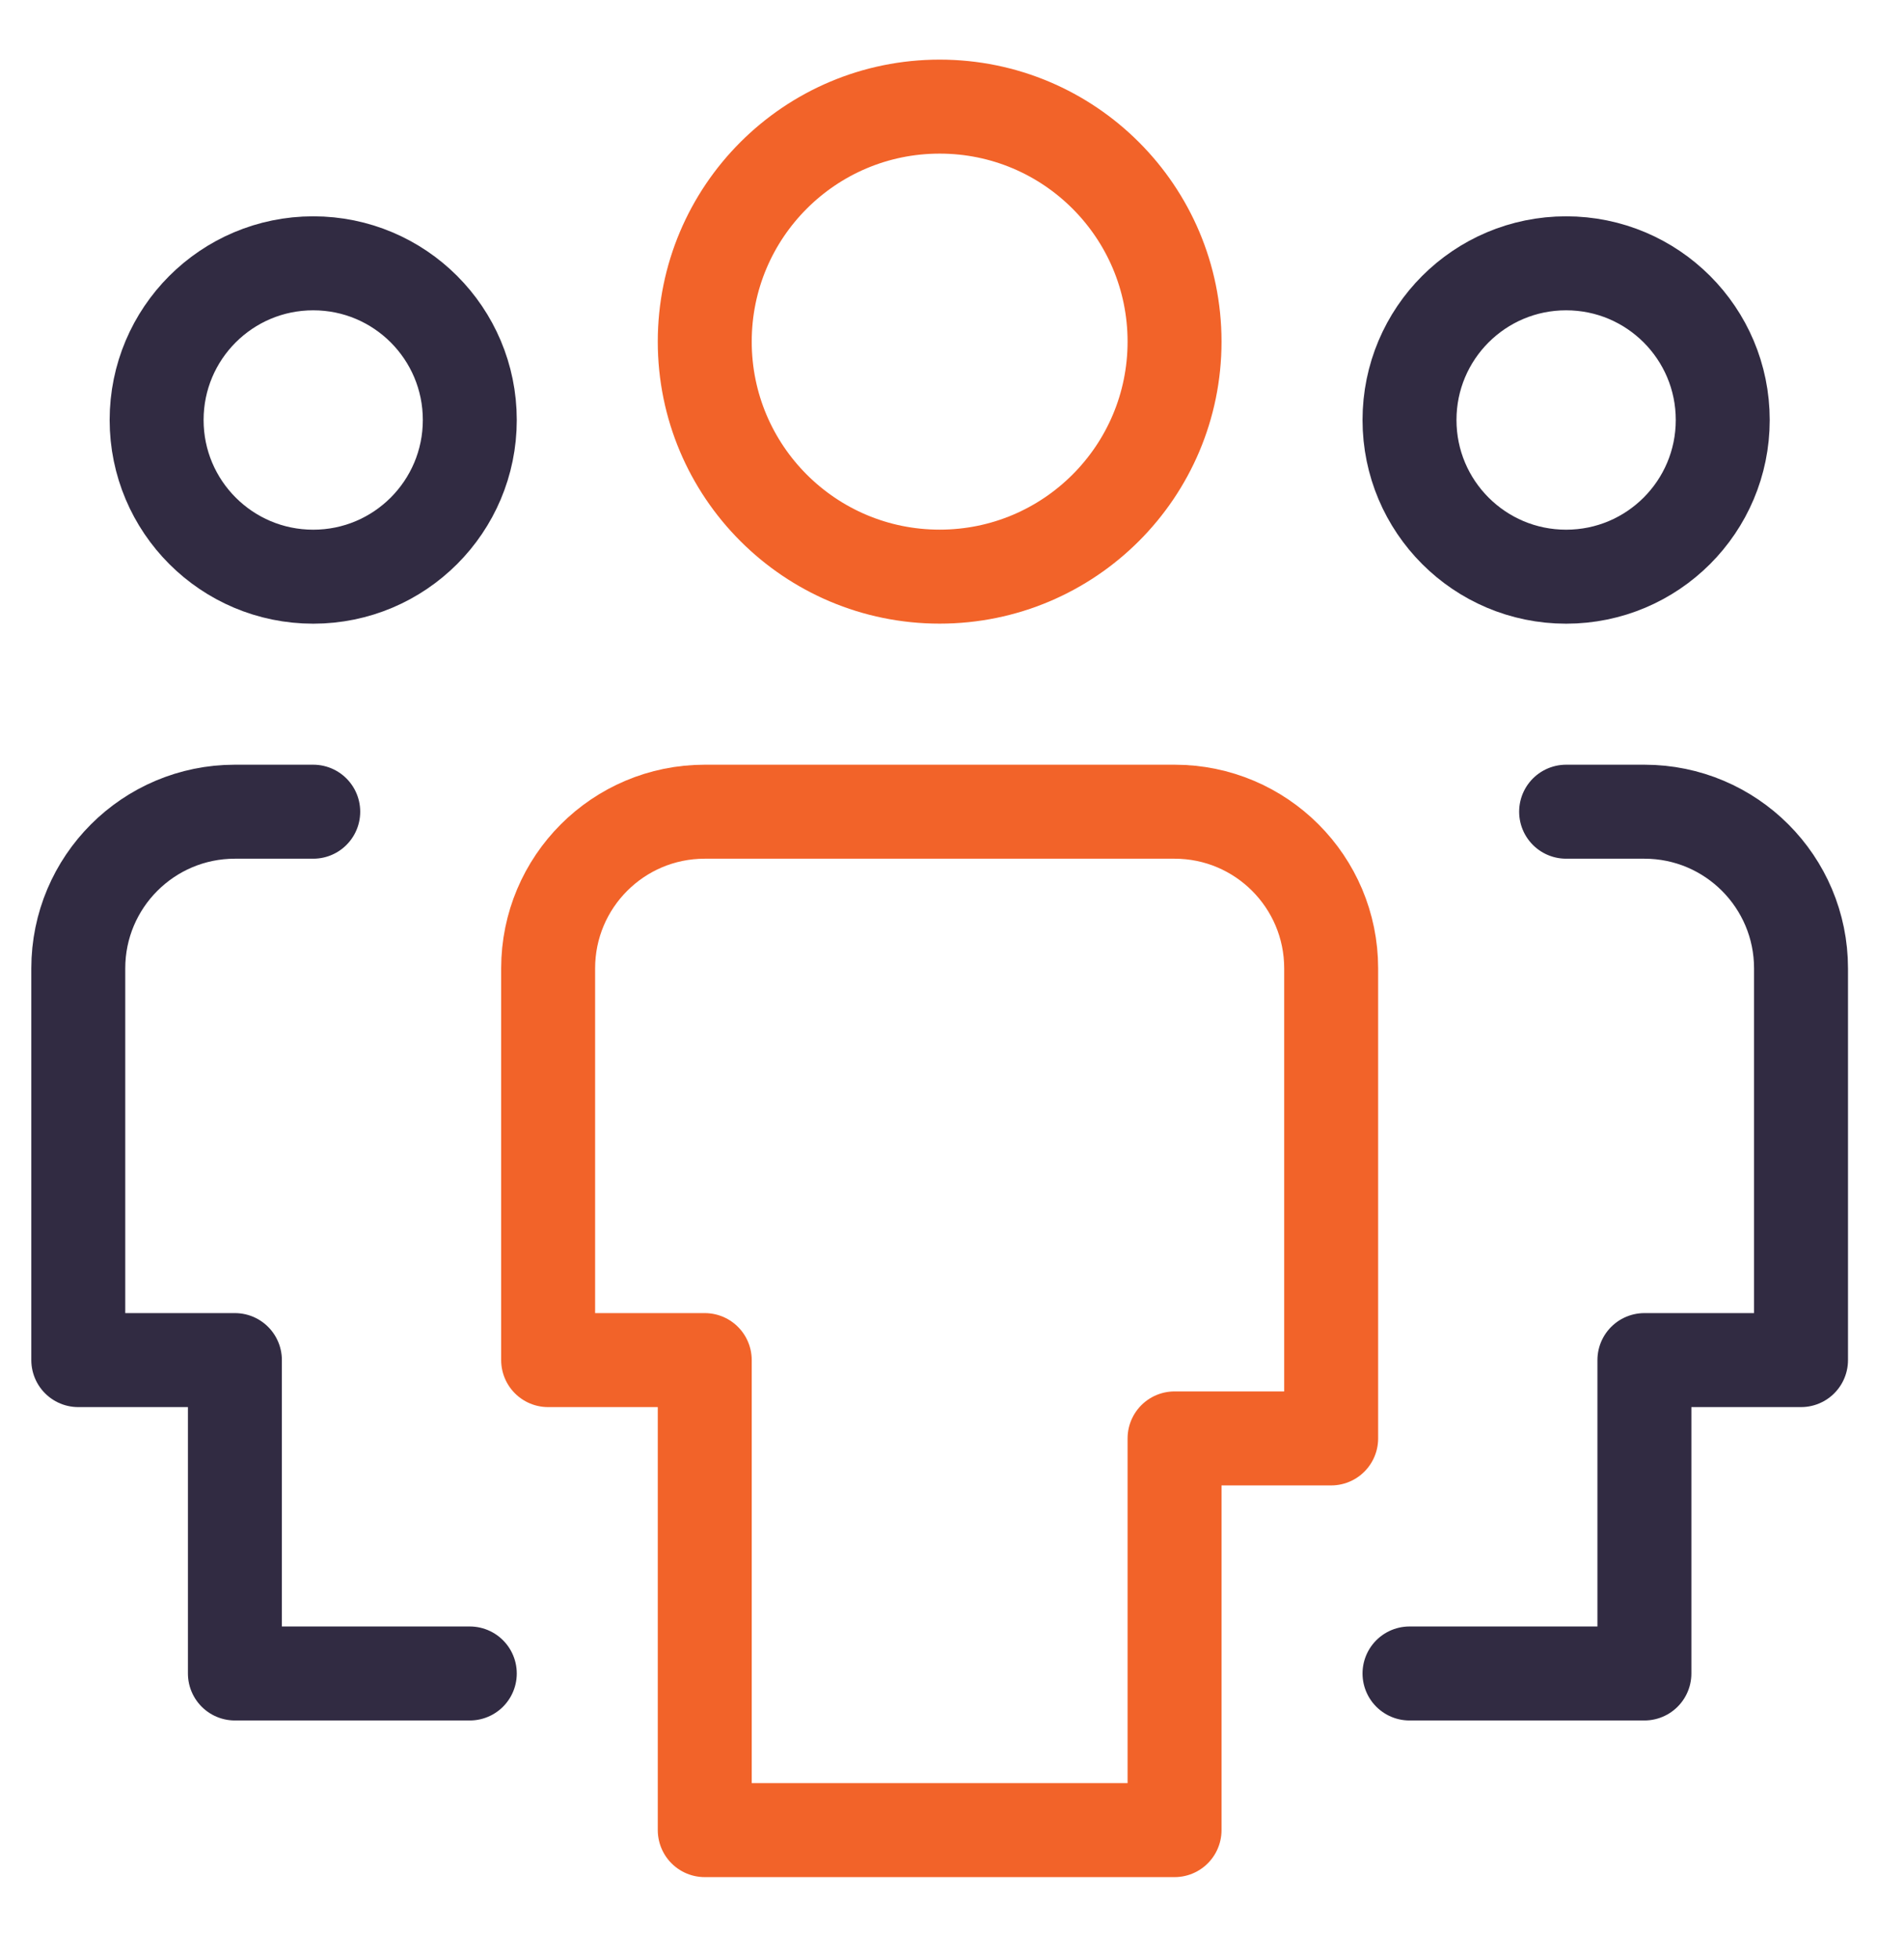 <svg width="35" height="36" viewBox="0 0 35 36" fill="none" xmlns="http://www.w3.org/2000/svg">
<path d="M5.758 10.596C4.167 10.596 2.879 9.307 2.879 7.717C2.879 6.126 4.167 4.838 5.758 4.838C7.348 4.838 8.636 6.126 8.636 7.717C8.636 9.307 7.348 10.596 5.758 10.596Z" stroke="#312B42" stroke-width="1.727" stroke-linecap="round" stroke-linejoin="round"/>
<path d="M8.636 30.748H4.318V24.99H1.439V17.793C1.439 16.203 2.728 14.914 4.318 14.914H5.758" stroke="#312B42" stroke-width="1.727" stroke-linecap="round" stroke-linejoin="round"/>
<path d="M28.789 10.596C30.38 10.596 31.668 9.307 31.668 7.717C31.668 6.126 30.38 4.838 28.789 4.838C27.198 4.838 25.91 6.126 25.91 7.717C25.91 9.307 27.198 10.596 28.789 10.596Z" stroke="#312B42" stroke-width="1.727" stroke-linecap="round" stroke-linejoin="round"/>
<path d="M25.91 30.748H30.228V24.99H33.107V17.793C33.107 16.203 31.819 14.914 30.228 14.914H28.789" stroke="#312B42" stroke-width="1.727" stroke-linecap="round" stroke-linejoin="round"/>
<path d="M17.273 10.595C14.888 10.595 12.955 8.662 12.955 6.277C12.955 3.892 14.888 1.959 17.273 1.959C19.658 1.959 21.591 3.892 21.591 6.277C21.591 8.662 19.658 10.595 17.273 10.595Z" stroke="#F26329" stroke-width="1.727" stroke-linecap="round" stroke-linejoin="round"/>
<path d="M21.591 33.626H12.955V24.99H10.076V17.793C10.076 16.203 11.364 14.914 12.955 14.914H21.591C23.182 14.914 24.47 16.203 24.47 17.793V26.429H21.591V33.626Z" stroke="#F26329" stroke-width="1.727" stroke-linecap="round" stroke-linejoin="round"/>
</svg>
